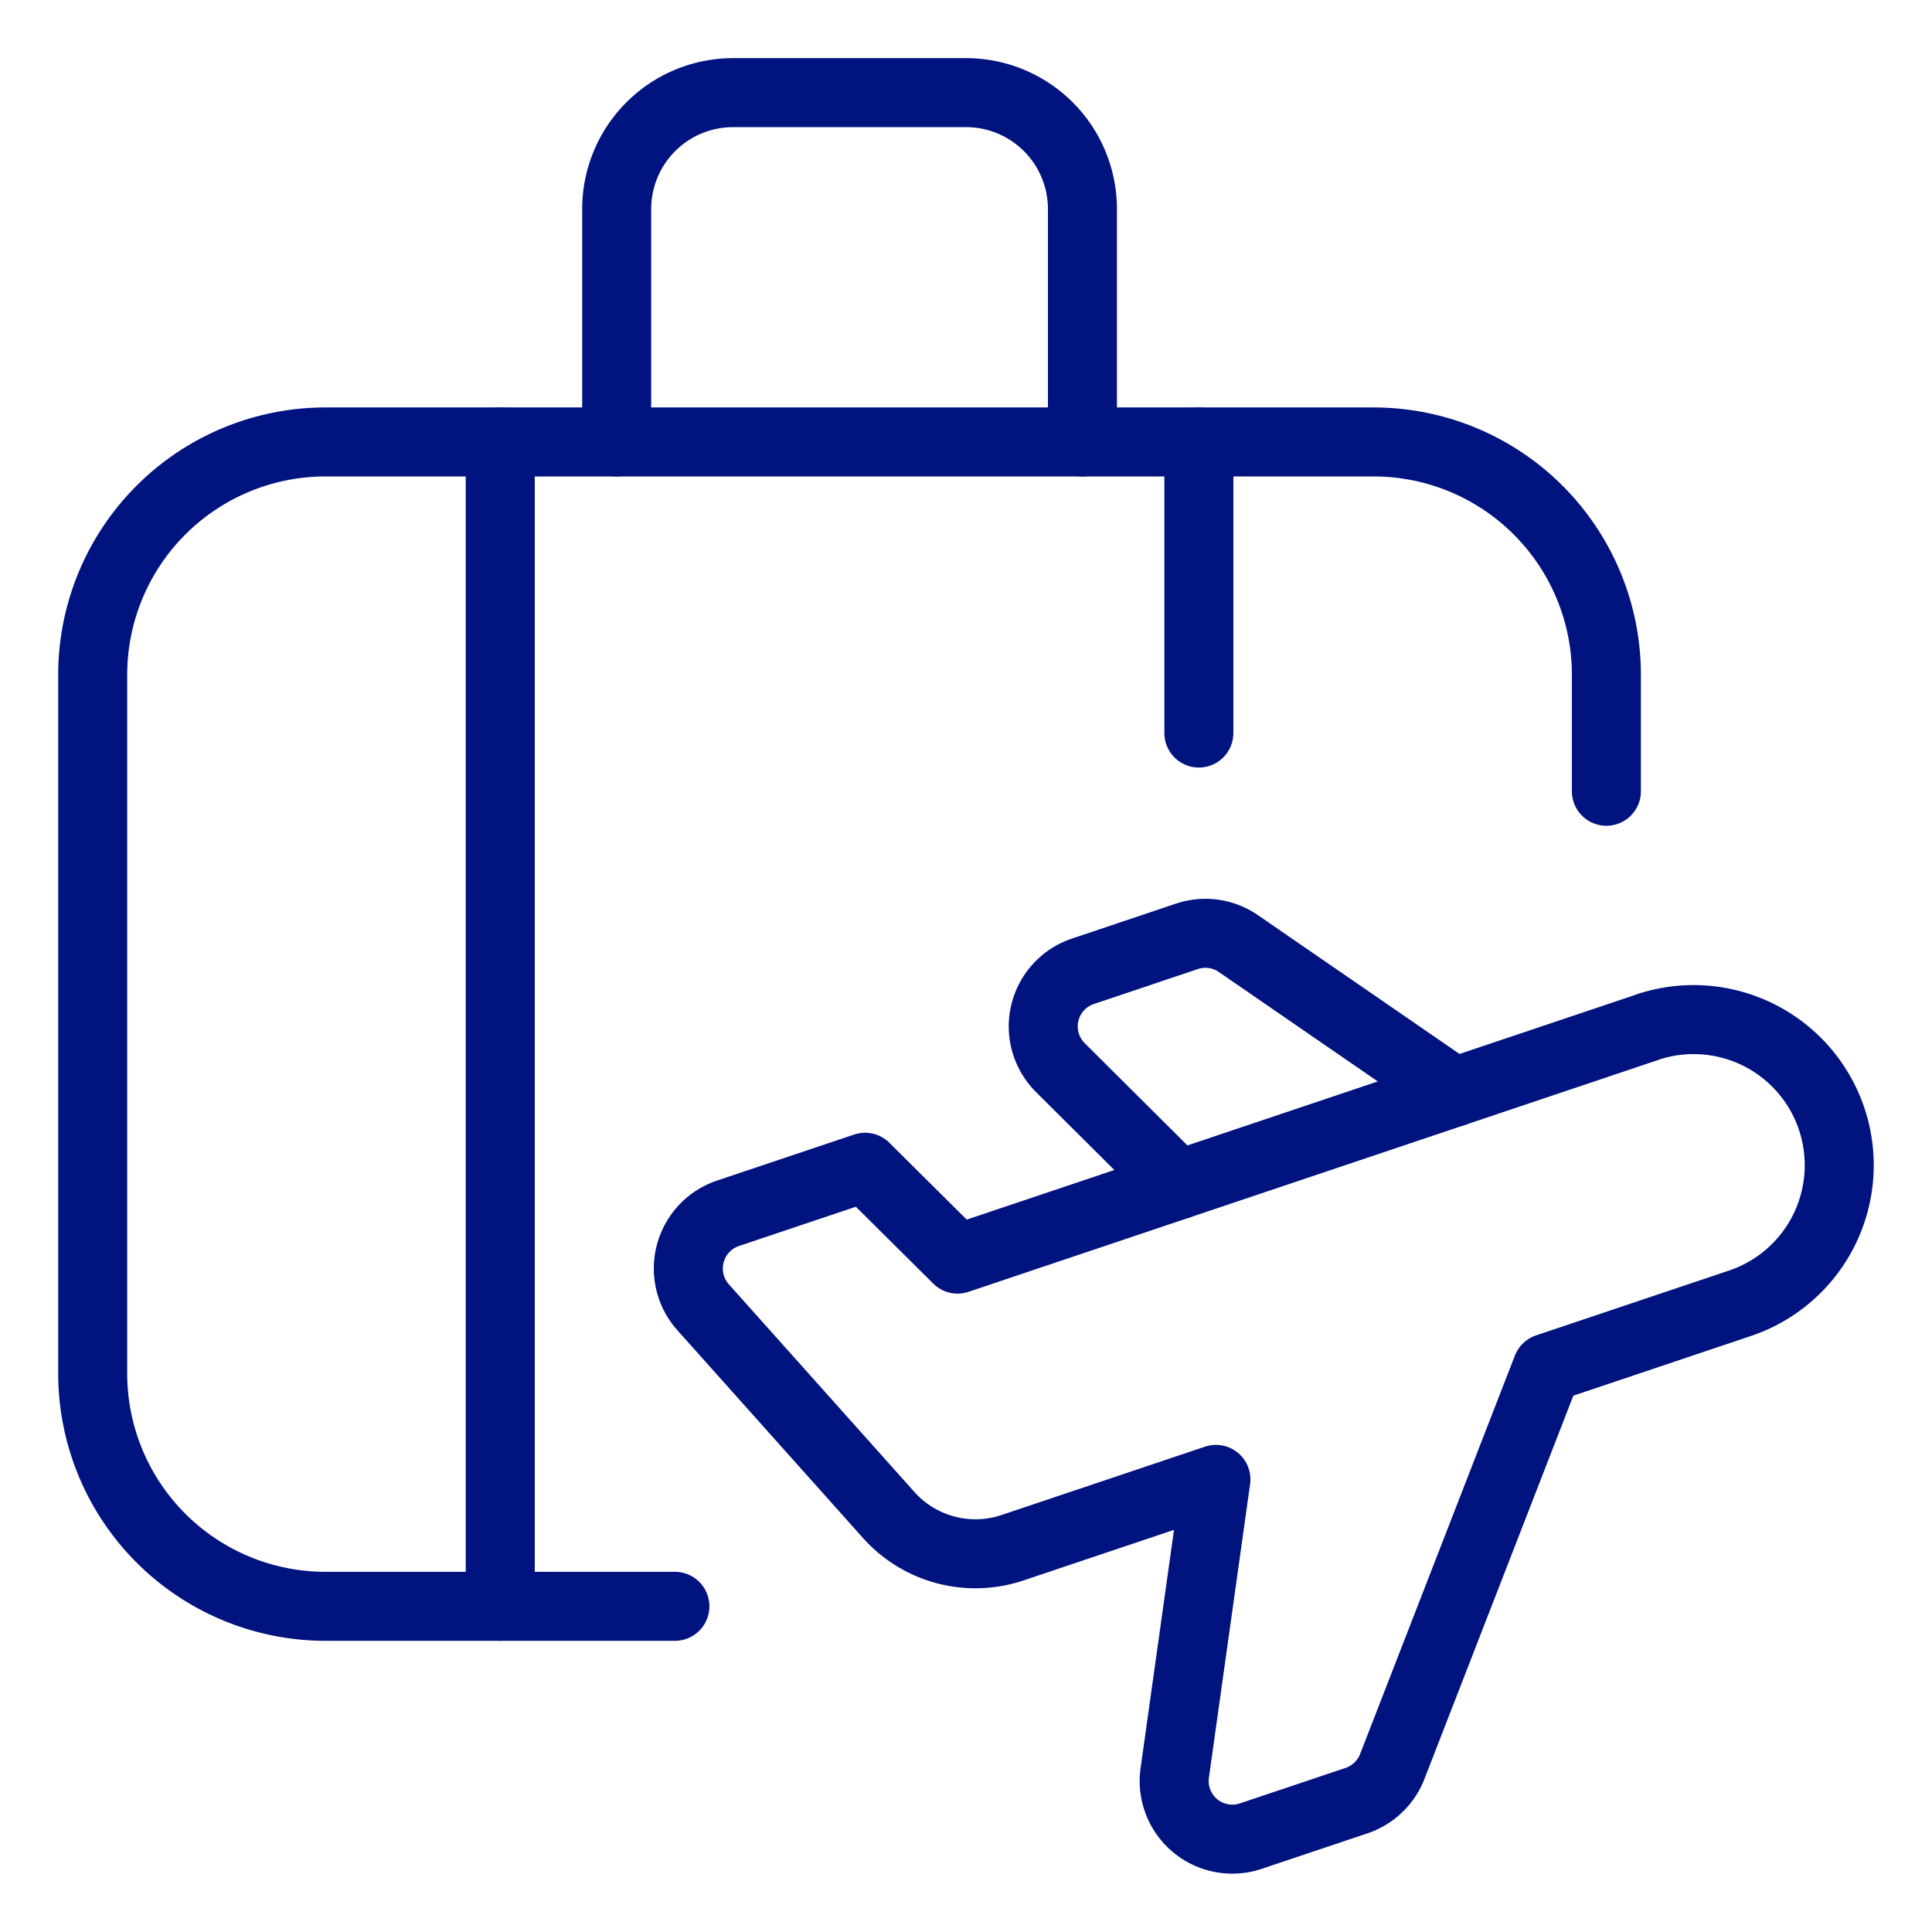 <svg xmlns="http://www.w3.org/2000/svg" viewBox="-1 -1 56 56" id="Baggage-Plane--Streamline-Ultimate.svg" height="56" width="56"><desc>Baggage Plane Streamline Icon: https://streamlinehq.com</desc><path d="m46.748 28.775 -19.993 6.721 -2.68 -2.662 -3.974 1.334a1.688 1.688 0 0 0 -0.72 2.725l5.375 6.016a3.375 3.375 0 0 0 3.6 0.95l5.888 -1.978 -1.193 8.505a1.685 1.685 0 0 0 2.207 1.834l3.062 -1.028a1.692 1.692 0 0 0 1.035 -0.988l4.487 -11.549 5.598 -1.881a4.219 4.219 0 0 0 -2.7 -7.999Z" fill="none" stroke="#00137f" stroke-linecap="round" stroke-linejoin="round" stroke-width="2"></path><path d="m41.15 30.656 -6.255 -4.306a1.685 1.685 0 0 0 -1.494 -0.209l-3.011 1.012a1.685 1.685 0 0 0 -0.652 2.795l3.413 3.397" fill="none" stroke="#00137f" stroke-linecap="round" stroke-linejoin="round" stroke-width="2"></path><path d="M18.562 45.56h-10.125a6.75 6.75 0 0 1 -6.75 -6.75v-20.25a6.75 6.75 0 0 1 6.75 -6.75h30.375a6.75 6.75 0 0 1 6.75 6.75v3.375" fill="none" stroke="#00137f" stroke-linecap="round" stroke-linejoin="round" stroke-width="2"></path><path d="m13.5 11.81 0 33.75" fill="none" stroke="#00137f" stroke-linecap="round" stroke-linejoin="round" stroke-width="2"></path><path d="m33.75 11.81 0 8.438" fill="none" stroke="#00137f" stroke-linecap="round" stroke-linejoin="round" stroke-width="2"></path><path d="M30.375 11.81v-6.75a3.375 3.375 0 0 0 -3.375 -3.375H20.25a3.375 3.375 0 0 0 -3.375 3.375v6.75" fill="none" stroke="#00137f" stroke-linecap="round" stroke-linejoin="round" stroke-width="2"></path></svg>